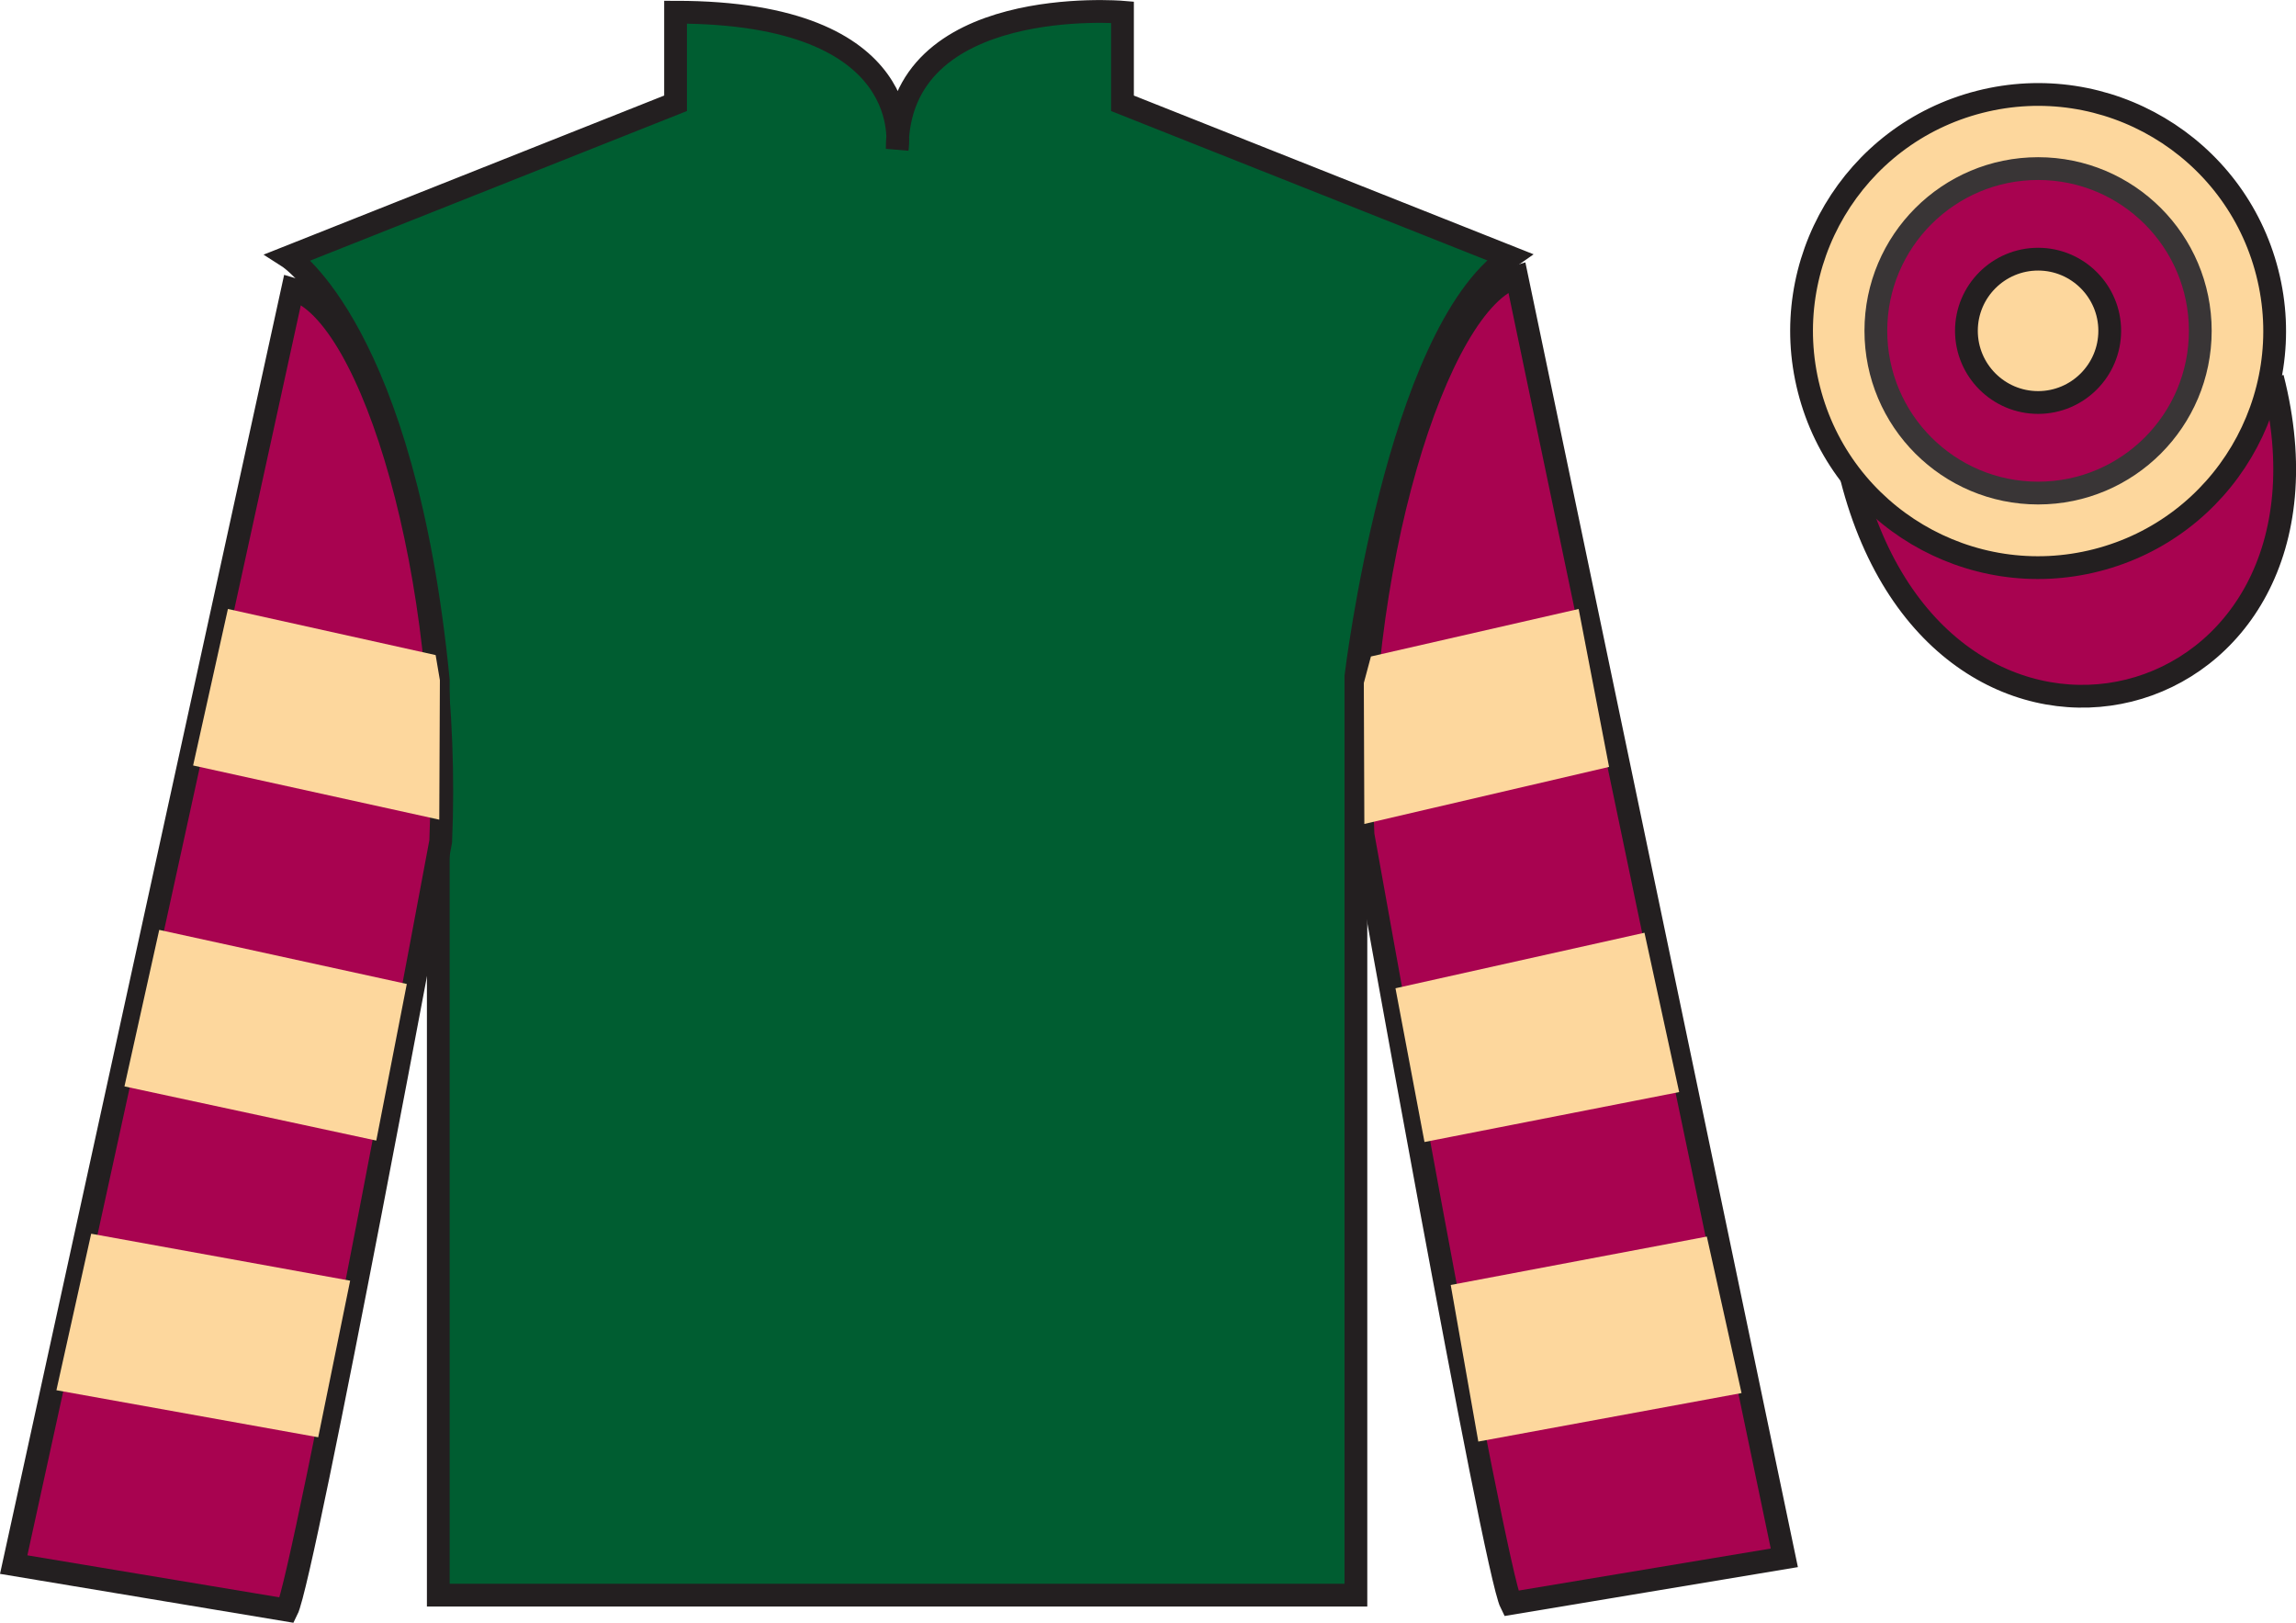 <?xml version="1.0" encoding="UTF-8"?>
<svg xmlns="http://www.w3.org/2000/svg" xmlns:xlink="http://www.w3.org/1999/xlink" width="100.82pt" height="71.25pt" viewBox="0 0 100.82 71.25" version="1.1">
<g id="surface0">
<path style=" stroke:none;fill-rule:nonzero;fill:rgb(0%,36.333%,19.509%);fill-opacity:1;" d="M 12.664 11.285 C 12.664 11.285 17.746 14.535 19.246 29.871 C 19.246 29.871 19.246 44.871 19.246 70.035 L 59.539 70.035 L 59.539 29.703 C 59.539 29.703 61.332 14.703 66.289 11.285 L 49.289 4.535 L 49.289 0.535 C 49.289 0.535 39.398 -0.297 39.398 6.535 C 39.398 6.535 40.414 0.535 29.664 0.535 L 29.664 4.535 L 12.664 11.285 "/>
<path style="fill:none;stroke-width:10;stroke-linecap:butt;stroke-linejoin:miter;stroke:rgb(13.73%,12.16%,12.549%);stroke-opacity:1;stroke-miterlimit:4;" d="M 126.641 599.648 C 126.641 599.648 177.461 567.148 192.461 413.789 C 192.461 413.789 192.461 263.789 192.461 12.148 L 595.391 12.148 L 595.391 415.469 C 595.391 415.469 613.32 565.469 662.891 599.648 L 492.891 667.148 L 492.891 707.148 C 492.891 707.148 393.984 715.469 393.984 647.148 C 393.984 647.148 404.141 707.148 296.641 707.148 L 296.641 667.148 L 126.641 599.648 Z M 126.641 599.648 " transform="matrix(0.1,0,0,-0.1,0,71.25)"/>
<path style=" stroke:none;fill-rule:nonzero;fill:rgb(65.882%,1.34%,31.255%);fill-opacity:1;" d="M 12.602 70.695 C 13.352 69.195 19.352 36.945 19.352 36.945 C 19.852 25.445 16.352 13.695 12.852 12.695 L 0.602 68.695 L 12.602 70.695 "/>
<path style="fill:none;stroke-width:10;stroke-linecap:butt;stroke-linejoin:miter;stroke:rgb(13.73%,12.16%,12.549%);stroke-opacity:1;stroke-miterlimit:4;" d="M 126.016 5.547 C 133.516 20.547 193.516 343.047 193.516 343.047 C 198.516 458.047 163.516 575.547 128.516 585.547 L 6.016 25.547 L 126.016 5.547 Z M 126.016 5.547 " transform="matrix(0.1,0,0,-0.1,0,71.25)"/>
<path style=" stroke:none;fill-rule:nonzero;fill:rgb(65.882%,1.34%,31.255%);fill-opacity:1;" d="M 78.352 68.398 L 66.602 12.148 C 63.102 13.148 59.352 25.148 59.852 36.648 C 59.852 36.648 65.602 68.898 66.352 70.398 L 78.352 68.398 "/>
<path style="fill:none;stroke-width:10;stroke-linecap:butt;stroke-linejoin:miter;stroke:rgb(13.73%,12.16%,12.549%);stroke-opacity:1;stroke-miterlimit:4;" d="M 783.516 28.516 L 666.016 591.016 C 631.016 581.016 593.516 461.016 598.516 346.016 C 598.516 346.016 656.016 23.516 663.516 8.516 L 783.516 28.516 Z M 783.516 28.516 " transform="matrix(0.1,0,0,-0.1,0,71.25)"/>
<path style="fill-rule:nonzero;fill:rgb(65.882%,1.34%,31.255%);fill-opacity:1;stroke-width:10;stroke-linecap:butt;stroke-linejoin:miter;stroke:rgb(13.73%,12.16%,12.549%);stroke-opacity:1;stroke-miterlimit:4;" d="M 813.047 502.695 C 852.734 347.07 1036.68 394.648 997.891 546.641 " transform="matrix(0.1,0,0,-0.1,0,71.25)"/>
<path style=" stroke:none;fill-rule:nonzero;fill:rgb(97.855%,69.792%,23.972%);fill-opacity:1;" d="M 89.926 16.227 C 90.859 15.988 91.426 15.039 91.188 14.102 C 90.949 13.168 89.996 12.605 89.062 12.844 C 88.129 13.082 87.566 14.031 87.805 14.969 C 88.043 15.902 88.992 16.465 89.926 16.227 "/>
<path style="fill:none;stroke-width:10;stroke-linecap:butt;stroke-linejoin:miter;stroke:rgb(13.73%,12.16%,12.549%);stroke-opacity:1;stroke-miterlimit:4;" d="M 899.258 550.234 C 908.594 552.617 914.258 562.109 911.875 571.484 C 909.492 580.82 899.961 586.445 890.625 584.062 C 881.289 581.68 875.664 572.188 878.047 562.812 C 880.43 553.477 889.922 547.852 899.258 550.234 Z M 899.258 550.234 " transform="matrix(0.1,0,0,-0.1,0,71.25)"/>
<path style=" stroke:none;fill-rule:nonzero;fill:rgb(98.904%,84.06%,61.346%);fill-opacity:1;" d="M 92.062 24.598 C 97.621 23.18 100.977 17.523 99.559 11.969 C 98.141 6.41 92.484 3.055 86.926 4.473 C 81.371 5.891 78.016 11.547 79.434 17.102 C 80.848 22.66 86.504 26.016 92.062 24.598 "/>
<path style="fill:none;stroke-width:10;stroke-linecap:butt;stroke-linejoin:miter;stroke:rgb(13.73%,12.16%,12.549%);stroke-opacity:1;stroke-miterlimit:4;" d="M 920.625 466.523 C 976.211 480.703 1009.766 537.266 995.586 592.812 C 981.406 648.398 924.844 681.953 869.258 667.773 C 813.711 653.594 780.156 597.031 794.336 541.484 C 808.477 485.898 865.039 452.344 920.625 466.523 Z M 920.625 466.523 " transform="matrix(0.1,0,0,-0.1,0,71.25)"/>
<path style=" stroke:none;fill-rule:nonzero;fill:rgb(20.002%,74.273%,94.984%);fill-opacity:1;" d="M 89.906 16.215 C 90.844 15.977 91.406 15.027 91.168 14.094 C 90.93 13.156 89.977 12.594 89.043 12.832 C 88.109 13.07 87.547 14.023 87.785 14.957 C 88.023 15.891 88.973 16.453 89.906 16.215 "/>
<path style="fill:none;stroke-width:10;stroke-linecap:butt;stroke-linejoin:miter;stroke:rgb(13.73%,12.16%,12.549%);stroke-opacity:1;stroke-miterlimit:4;" d="M 899.062 550.352 C 908.438 552.734 914.062 562.227 911.68 571.562 C 909.297 580.938 899.766 586.562 890.43 584.18 C 881.094 581.797 875.469 572.266 877.852 562.93 C 880.234 553.594 889.727 547.969 899.062 550.352 Z M 899.062 550.352 " transform="matrix(0.1,0,0,-0.1,0,71.25)"/>
<path style=" stroke:none;fill-rule:nonzero;fill:rgb(98.904%,84.06%,61.346%);fill-opacity:1;" d="M 16.523 50.078 L 17.863 43.203 L 6.992 40.828 L 5.465 47.699 L 16.523 50.078 "/>
<path style=" stroke:none;fill-rule:nonzero;fill:rgb(98.904%,84.06%,61.346%);fill-opacity:1;" d="M 13.973 63.105 L 15.375 56.23 L 4.004 54.168 L 2.477 61.039 L 13.973 63.105 "/>
<path style=" stroke:none;fill-rule:nonzero;fill:rgb(98.904%,84.06%,61.346%);fill-opacity:1;" d="M 19.289 35.988 L 19.316 29.863 L 19.129 28.762 L 10.008 26.738 L 8.48 33.609 L 19.289 35.988 "/>
<path style=" stroke:none;fill-rule:nonzero;fill:rgb(98.904%,84.06%,61.346%);fill-opacity:1;" d="M 62.551 50.141 L 61.277 43.391 L 72.211 40.953 L 73.734 47.949 L 62.551 50.141 "/>
<path style=" stroke:none;fill-rule:nonzero;fill:rgb(98.904%,84.06%,61.346%);fill-opacity:1;" d="M 64.914 63.293 L 63.703 56.418 L 74.949 54.293 L 76.473 61.164 L 64.914 63.293 "/>
<path style=" stroke:none;fill-rule:nonzero;fill:rgb(98.904%,84.06%,61.346%);fill-opacity:1;" d="M 59.91 36.176 L 59.887 29.988 L 60.199 28.824 L 69.32 26.738 L 70.656 33.672 L 59.91 36.176 "/>
<path style=" stroke:none;fill-rule:nonzero;fill:rgb(65.882%,1.34%,31.255%);fill-opacity:1;" d="M 89.496 21.648 C 93.43 21.648 96.617 18.457 96.617 14.523 C 96.617 10.59 93.43 7.402 89.496 7.402 C 85.562 7.402 82.371 10.59 82.371 14.523 C 82.371 18.457 85.562 21.648 89.496 21.648 "/>
<path style="fill:none;stroke-width:10;stroke-linecap:butt;stroke-linejoin:miter;stroke:rgb(22.358%,20.945%,21.295%);stroke-opacity:1;stroke-miterlimit:4;" d="M 894.961 496.016 C 934.297 496.016 966.172 527.93 966.172 567.266 C 966.172 606.602 934.297 638.477 894.961 638.477 C 855.625 638.477 823.711 606.602 823.711 567.266 C 823.711 527.93 855.625 496.016 894.961 496.016 Z M 894.961 496.016 " transform="matrix(0.1,0,0,-0.1,0,71.25)"/>
<path style=" stroke:none;fill-rule:nonzero;fill:rgb(98.904%,84.06%,61.346%);fill-opacity:1;" d="M 89.496 17.672 C 91.23 17.672 92.641 16.262 92.641 14.523 C 92.641 12.789 91.23 11.379 89.496 11.379 C 87.758 11.379 86.348 12.789 86.348 14.523 C 86.348 16.262 87.758 17.672 89.496 17.672 "/>
<path style="fill:none;stroke-width:10;stroke-linecap:butt;stroke-linejoin:miter;stroke:rgb(13.73%,12.16%,12.549%);stroke-opacity:1;stroke-miterlimit:4;" d="M 894.961 535.781 C 912.305 535.781 926.406 549.883 926.406 567.266 C 926.406 584.609 912.305 598.711 894.961 598.711 C 877.578 598.711 863.477 584.609 863.477 567.266 C 863.477 549.883 877.578 535.781 894.961 535.781 Z M 894.961 535.781 " transform="matrix(0.1,0,0,-0.1,0,71.25)"/>
</g>
</svg>
